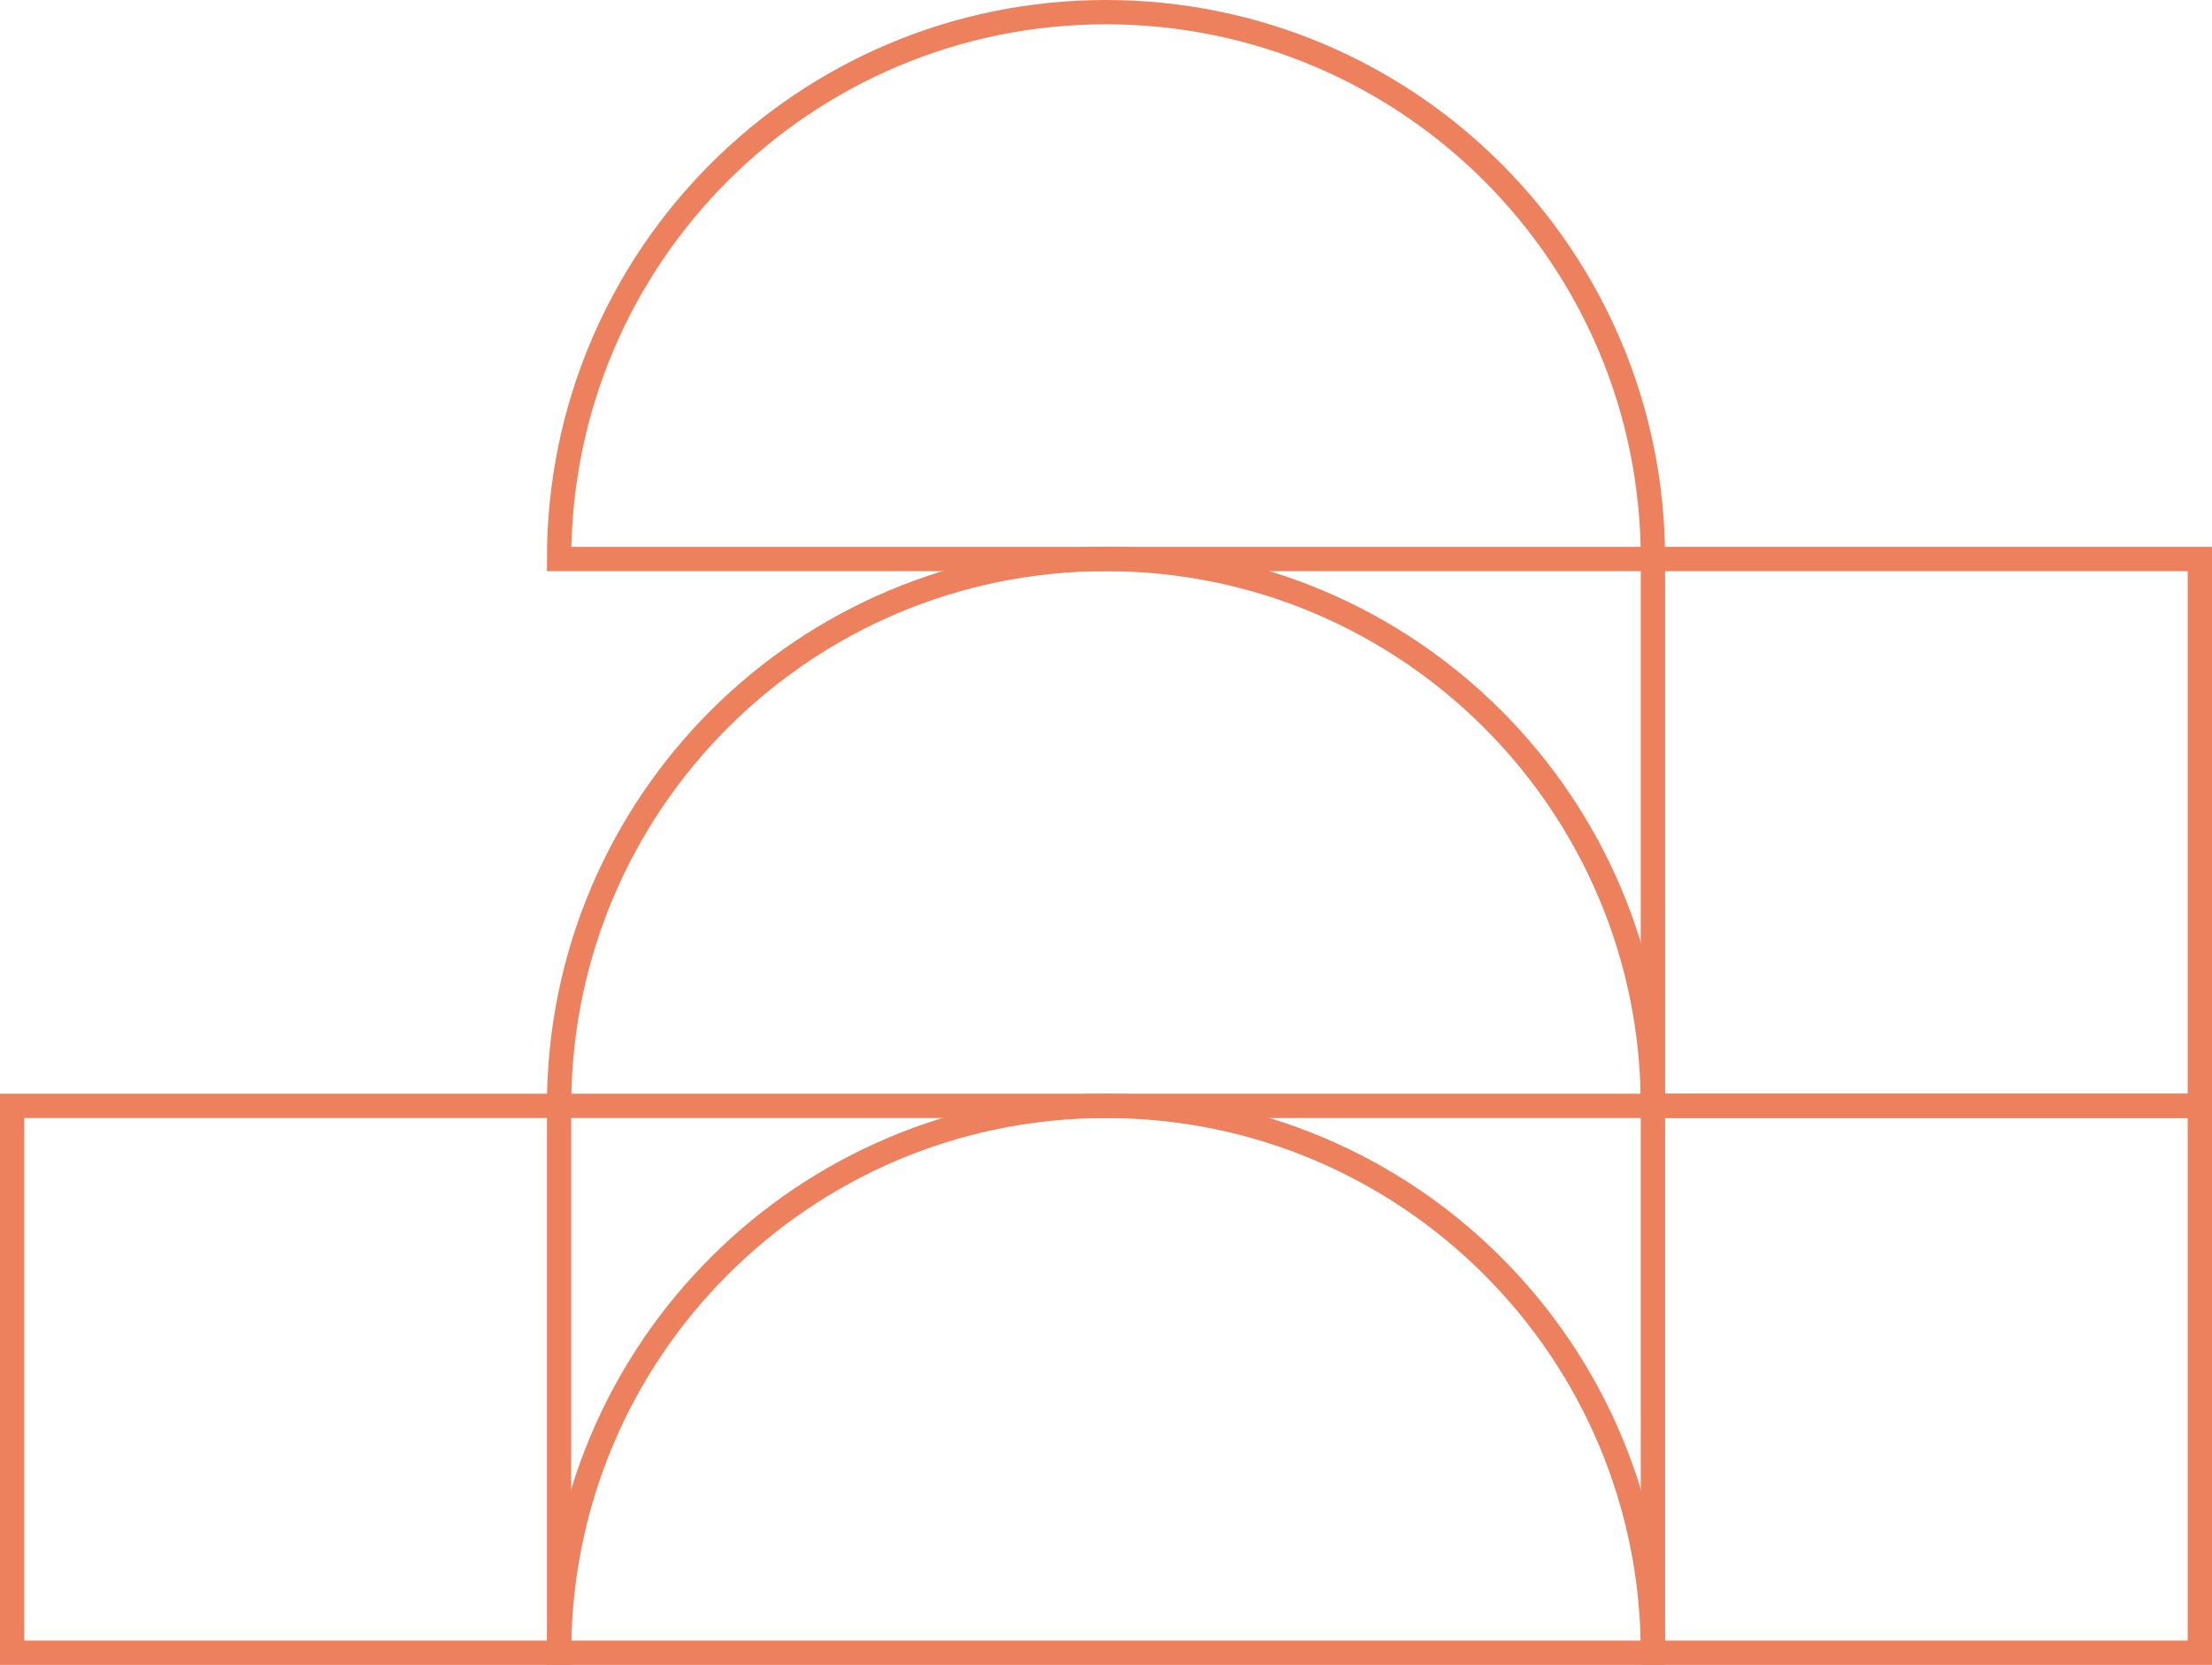<?xml version="1.0" encoding="UTF-8"?>
<svg xmlns="http://www.w3.org/2000/svg" width="182" height="137" viewBox="0 0 182 137" fill="none">
  <path d="M136 136C136 111.15 115.854 91 91 91C66.146 91 46 111.146 46 136L135.996 136L136 136Z" stroke="#ED805D" stroke-width="2" stroke-miterlimit="10"></path>
  <path d="M136 91C136 66.15 115.854 46 91 46C66.146 46 46 66.146 46 91L135.996 91L136 91Z" stroke="#ED805D" stroke-width="2" stroke-miterlimit="10"></path>
  <path d="M136 46C136 21.15 115.854 1 91 1C66.146 1 46 21.146 46 46L135.996 46L136 46Z" stroke="#ED805D" stroke-width="2" stroke-miterlimit="10"></path>
  <path d="M181 91L136 91L136 136L181 136L181 91Z" stroke="#ED805D" stroke-width="2" stroke-miterlimit="10"></path>
  <path d="M181 46L136 46L136 91L181 91L181 46Z" stroke="#ED805D" stroke-width="2" stroke-miterlimit="10"></path>
  <path d="M46 91L1 91L1 136L46 136L46 91Z" stroke="#ED805D" stroke-width="2" stroke-miterlimit="10"></path>
</svg>
